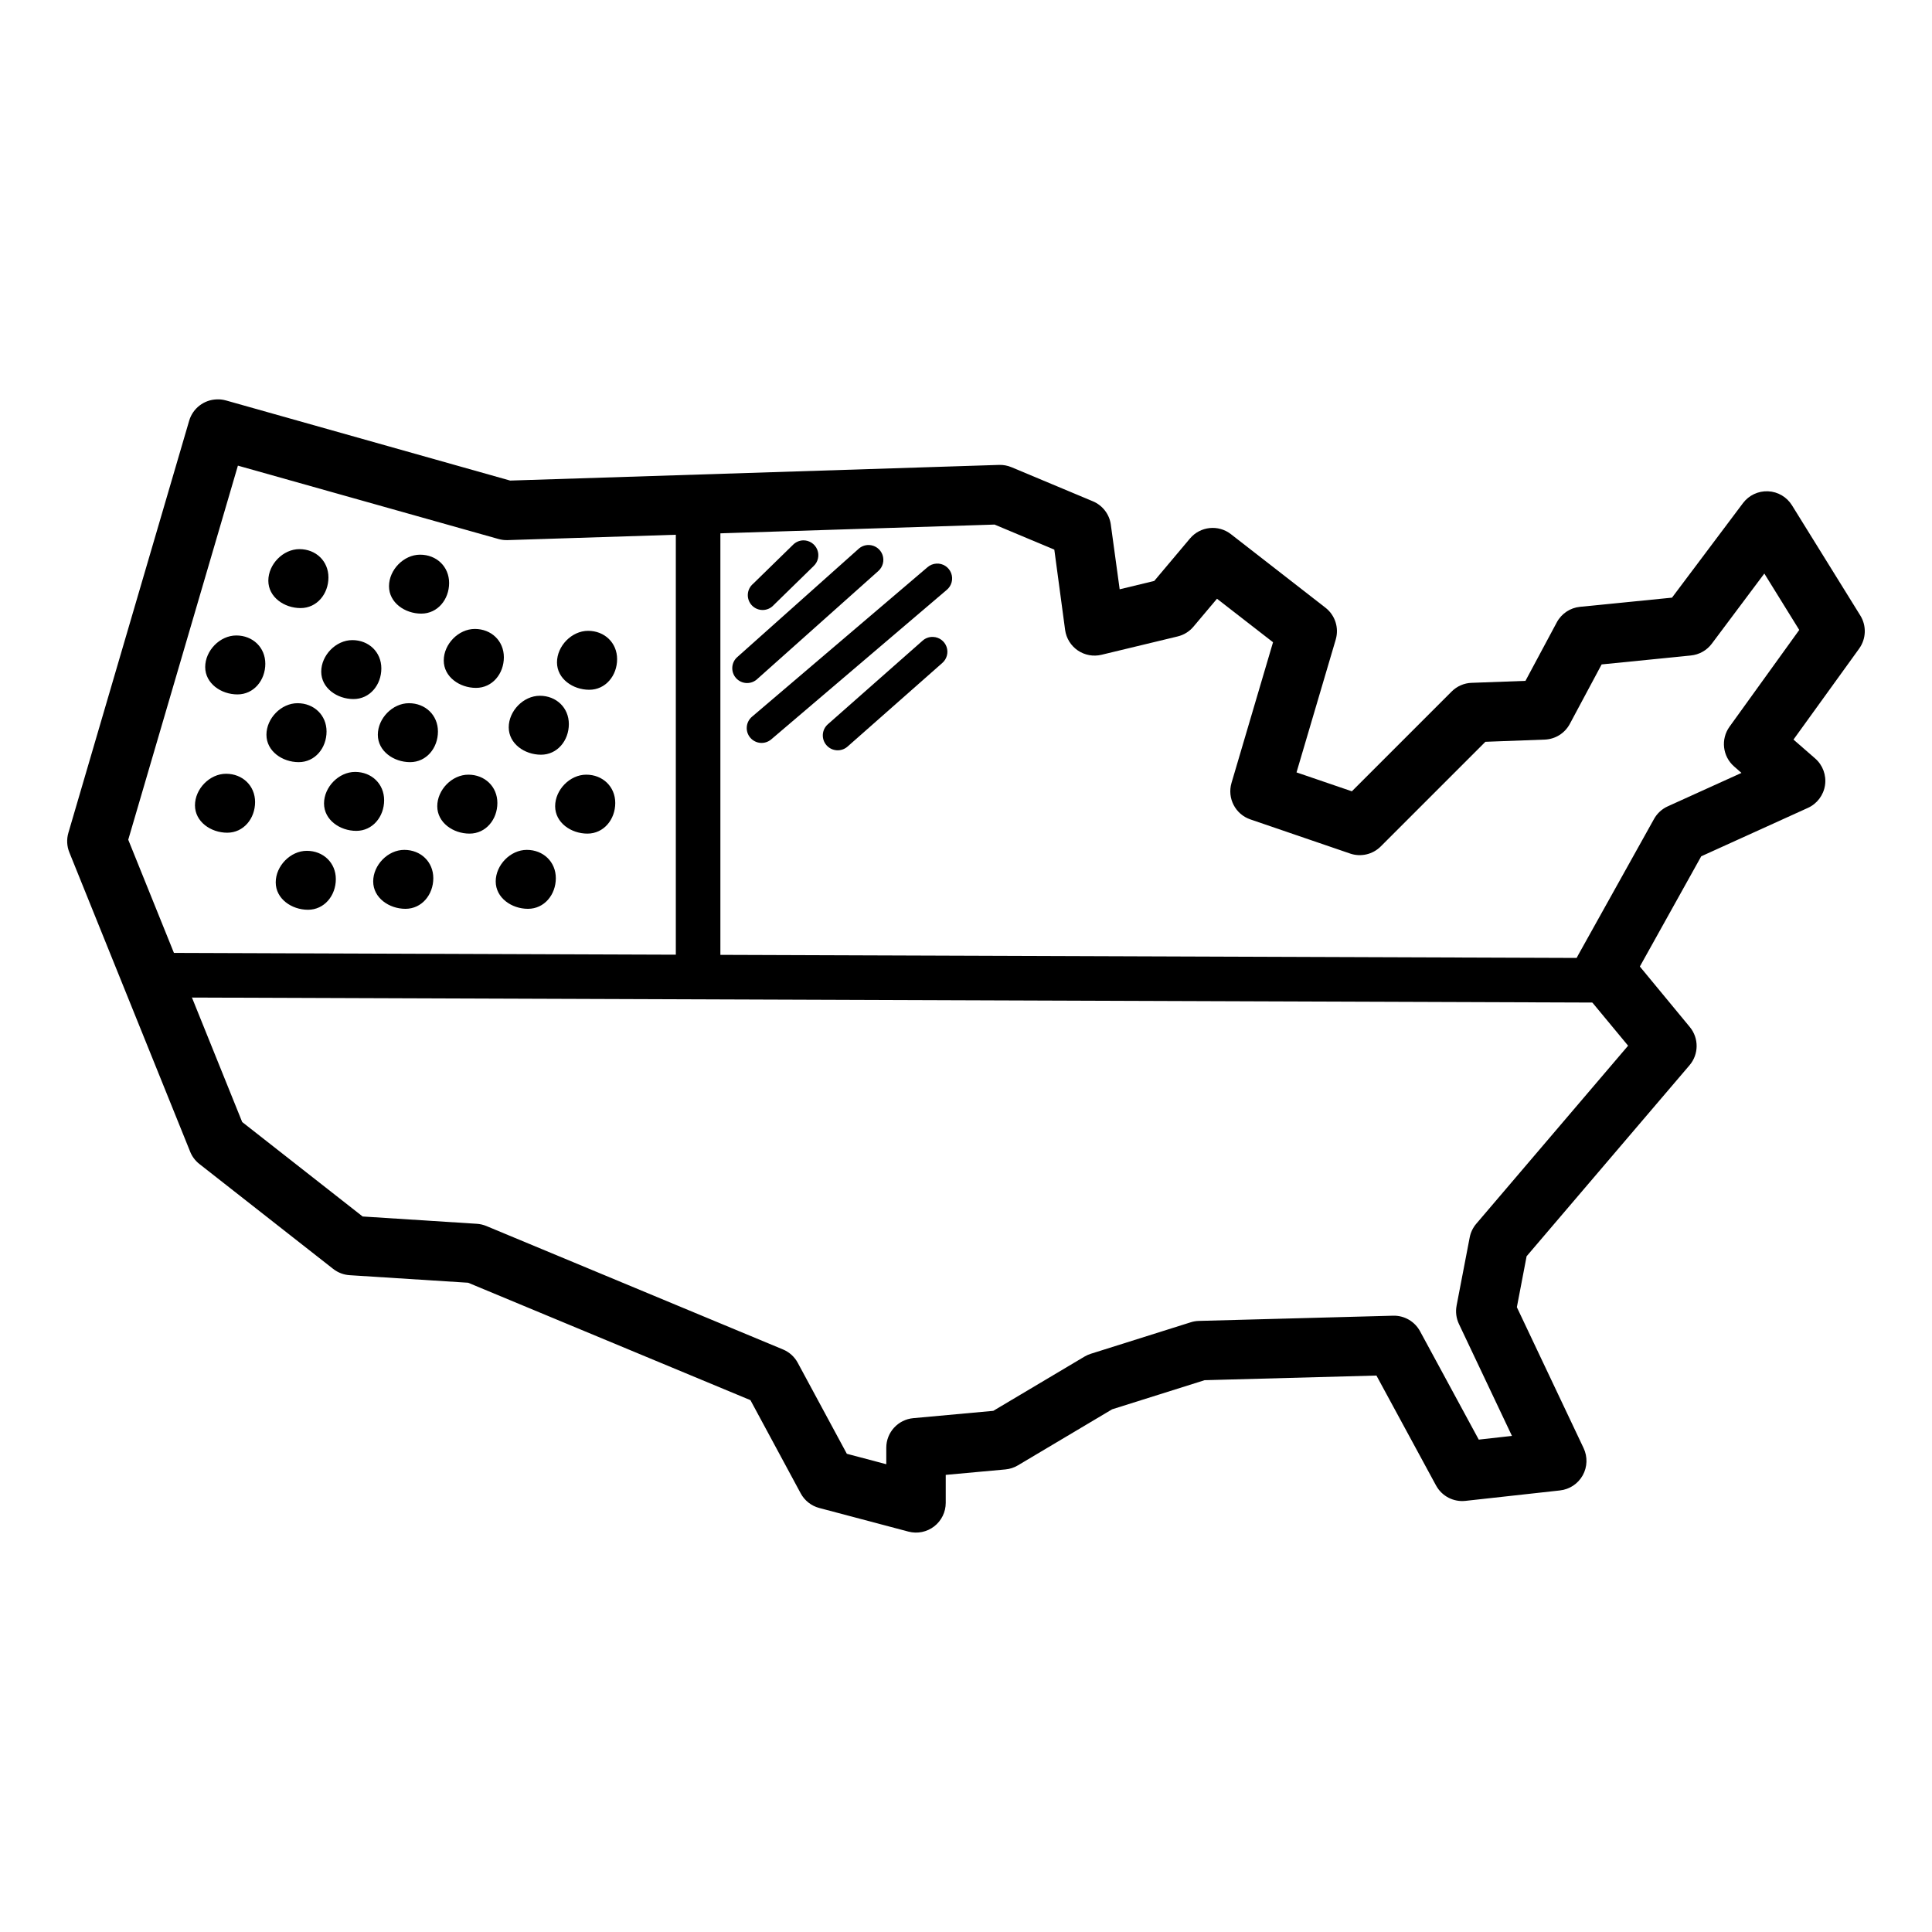 <?xml version="1.0" encoding="UTF-8"?>
<!-- Uploaded to: ICON Repo, www.svgrepo.com, Generator: ICON Repo Mixer Tools -->
<svg fill="#000000" width="800px" height="800px" version="1.1" viewBox="144 144 512 512" xmlns="http://www.w3.org/2000/svg">
 <g fill-rule="evenodd">
  <path d="m201.48 249.84c-3.418 0.09-6.387 2.375-7.348 5.656l-32.012 109.22v0.004c-0.5 1.699-0.41 3.519 0.254 5.164l32.012 79.305h-0.004c0.512 1.281 1.352 2.406 2.43 3.258l35.484 27.828 0.004 0.004c1.254 0.98 2.773 1.559 4.363 1.66l31.398 2 74.812 31.117 13.316 24.691c1.027 1.91 2.797 3.312 4.891 3.875l23.676 6.273c2.363 0.621 4.879 0.109 6.812-1.387 1.93-1.492 3.062-3.797 3.059-6.238v-7.41l15.805-1.445c1.176-0.109 2.309-0.477 3.32-1.078l24.969-14.852 24.508-7.719 45.539-1.23 15.805 29.152h0.004c1.527 2.805 4.606 4.41 7.781 4.059l25.062-2.766-0.004-0.004c2.539-0.277 4.781-1.77 6.023-4 1.238-2.227 1.32-4.922 0.223-7.223l-17.68-37.332 2.582-13.5 43.172-50.613c2.481-2.902 2.519-7.168 0.094-10.117l-13.254-16.051 16.266-29.211 28.258-12.824h0.004c2.438-1.105 4.148-3.371 4.543-6.019 0.391-2.652-0.59-5.316-2.606-7.078l-5.75-5.012 17.406-24.109h-0.004c1.871-2.59 1.992-6.051 0.309-8.766l-18.113-29.211c-1.371-2.207-3.738-3.598-6.332-3.711-2.598-0.117-5.082 1.051-6.644 3.125l-18.82 25.062-24.383 2.43c-2.609 0.262-4.914 1.809-6.148 4.121l-8.301 15.5-14.27 0.523-0.004-0.004c-1.988 0.07-3.879 0.895-5.285 2.305l-26.445 26.445-14.668-5.012 10.395-35.207h-0.004c0.914-3.098-0.16-6.438-2.707-8.426l-25.062-19.496h0.004c-3.336-2.598-8.129-2.094-10.855 1.137l-9.473 11.254-9.164 2.215-2.34-17.098h0.004c-0.367-2.762-2.168-5.125-4.734-6.211l-21.586-9.039c-1.039-0.438-2.164-0.648-3.289-0.617l-129.58 4.152-75.367-21.25v0.004c-0.762-0.211-1.551-0.305-2.34-0.277zm5.566 17.559 69.031 19.434h0.004c0.777 0.223 1.586 0.328 2.398 0.305l129.09-4.121 15.836 6.641 2.859 21.277v0.004c0.301 2.207 1.523 4.184 3.363 5.438 1.844 1.254 4.129 1.668 6.293 1.145l20.172-4.859h-0.004c1.637-0.391 3.102-1.297 4.184-2.582l6.242-7.41 14.852 11.531-11.008 37.301c-1.18 4.039 1.027 8.293 5.012 9.652l26.414 9.039v0.004c2.844 0.973 5.992 0.246 8.121-1.875l27.738-27.738 15.715-0.586h-0.004c2.785-0.098 5.312-1.664 6.641-4.117l8.457-15.805 23.648-2.367v-0.004c2.195-0.211 4.207-1.34 5.535-3.106l13.93-18.605 9.254 14.945-18.48 25.645v0.004c-2.367 3.289-1.848 7.84 1.199 10.516l1.969 1.723-19.527 8.855c-1.531 0.691-2.805 1.855-3.629 3.32l-20.172 36.191c-1.586 2.836-1.266 6.352 0.801 8.859l12.484 15.066-40.223 47.172c-0.887 1.035-1.492 2.285-1.754 3.625l-3.477 18.082h0.004c-0.316 1.645-0.102 3.348 0.613 4.859l14.055 29.672-8.797 0.984-15.559-28.719c-1.414-2.609-4.172-4.199-7.133-4.121l-51.508 1.383c-0.73 0.023-1.457 0.148-2.152 0.371l-26.445 8.332c-0.582 0.18-1.137 0.43-1.66 0.738l-24.199 14.391-21.188 1.938c-4.059 0.367-7.168 3.766-7.168 7.84v4.367l-10.453-2.766-13.008-24.109c-0.855-1.594-2.234-2.84-3.902-3.535l-78.629-32.719c-0.805-0.332-1.656-0.531-2.523-0.586l-30.258-1.938-31.918-25.031-30.195-74.816z"/>
  <path d="m323.1 275.09v129.43h11.809v-129.43z"/>
  <path d="m185.71 396.52v11.809l387.57 1.383 0.031-11.809z"/>
  <path d="m231.04 297.03c0 4.348-3.031 8.117-7.379 8.117s-8.551-2.91-8.551-7.258c0-4.348 3.894-8.363 8.242-8.363s7.688 3.156 7.688 7.504z"/>
  <path d="m263.02 298.5c0 4.348-3.031 8.117-7.379 8.117-4.348 0-8.551-2.91-8.551-7.258 0-4.348 3.894-8.363 8.242-8.363s7.688 3.156 7.688 7.504z"/>
  <path d="m277.53 318.18c0 4.348-3.031 8.117-7.379 8.117s-8.551-2.91-8.551-7.258c0-4.348 3.894-8.363 8.242-8.363s7.688 3.156 7.688 7.504z"/>
  <path d="m307.54 318.68c0 4.348-3.031 8.117-7.379 8.117-4.348 0-8.551-2.91-8.551-7.258s3.894-8.363 8.242-8.363c4.348 0 7.688 3.156 7.688 7.504z"/>
  <path d="m294.75 335.89c0 4.348-3.031 8.117-7.379 8.117s-8.551-2.91-8.551-7.258 3.894-8.363 8.242-8.363 7.688 3.156 7.688 7.504z"/>
  <path d="m307.05 356.8c0 4.348-3.031 8.117-7.379 8.117s-8.551-2.91-8.551-7.258c0-4.348 3.894-8.363 8.242-8.363 4.348 0 7.688 3.156 7.688 7.504z"/>
  <path d="m291.3 376.73c0 4.348-3.031 8.117-7.379 8.117-4.348 0-8.551-2.91-8.551-7.258s3.894-8.363 8.242-8.363c4.348 0 7.688 3.156 7.688 7.504z"/>
  <path d="m275.81 356.8c0 4.348-3.031 8.117-7.379 8.117-4.348 0-8.551-2.91-8.551-7.258 0-4.348 3.894-8.363 8.242-8.363s7.688 3.156 7.688 7.504z"/>
  <path d="m260.06 337.86c0 4.348-3.031 8.117-7.379 8.117s-8.551-2.91-8.551-7.258 3.894-8.363 8.242-8.363 7.688 3.156 7.688 7.504z"/>
  <path d="m245.06 321.14c0 4.348-3.031 8.117-7.379 8.117-4.348 0-8.551-2.91-8.551-7.258s3.894-8.363 8.242-8.363 7.688 3.156 7.688 7.504z"/>
  <path d="m214.31 319.91c0 4.348-3.031 8.117-7.379 8.117-4.348 0-8.551-2.91-8.551-7.258s3.894-8.363 8.242-8.363 7.688 3.156 7.688 7.504z"/>
  <path d="m230.54 337.86c0 4.348-3.031 8.117-7.379 8.117-4.348 0-8.551-2.91-8.551-7.258s3.894-8.363 8.242-8.363c4.348 0 7.688 3.156 7.688 7.504z"/>
  <path d="m245.8 356.07c0 4.348-3.031 8.117-7.379 8.117-4.348 0-8.551-2.91-8.551-7.258 0-4.348 3.894-8.363 8.242-8.363s7.688 3.156 7.688 7.504z"/>
  <path d="m258.83 376.73c0 4.348-3.031 8.117-7.379 8.117s-8.551-2.91-8.551-7.258 3.894-8.363 8.242-8.363c4.348 0 7.688 3.156 7.688 7.504z"/>
  <path d="m233 376.98c0 4.348-3.031 8.117-7.379 8.117s-8.551-2.91-8.551-7.258c0-4.348 3.894-8.363 8.242-8.363s7.688 3.156 7.688 7.504z"/>
  <path d="m211.6 356.56c0 4.348-3.031 8.117-7.379 8.117s-8.551-2.91-8.551-7.258c0-4.348 3.894-8.363 8.242-8.363 4.348 0 7.688 3.156 7.688 7.504z"/>
  <path d="m356.87 287.2c-1.02 0.023-1.992 0.445-2.707 1.168l-10.578 10.332c-0.84 0.703-1.352 1.727-1.406 2.82-0.055 1.094 0.344 2.16 1.109 2.945 0.762 0.785 1.82 1.215 2.914 1.191 1.094-0.027 2.129-0.508 2.856-1.328l10.578-10.332c1.18-1.117 1.555-2.84 0.941-4.344s-2.086-2.477-3.707-2.453z"/>
  <path d="m374.27 288.43c-1.023-0.023-2.016 0.352-2.766 1.047l-31.98 28.535c-0.84 0.676-1.367 1.668-1.453 2.742-0.09 1.07 0.266 2.137 0.98 2.941 0.719 0.805 1.734 1.281 2.809 1.316 1.078 0.035 2.121-0.371 2.891-1.125l31.98-28.535v-0.004c1.23-1.059 1.684-2.769 1.141-4.301-0.543-1.531-1.977-2.57-3.602-2.617z"/>
  <path d="m392.17 293.36c-0.891 0.047-1.734 0.395-2.402 0.984l-46.492 39.605c-0.797 0.676-1.289 1.641-1.371 2.684-0.086 1.039 0.246 2.07 0.926 2.867 0.676 0.793 1.641 1.289 2.684 1.371 1.039 0.082 2.07-0.25 2.867-0.926l46.496-39.605c1.32-1.078 1.797-2.887 1.18-4.473-0.617-1.59-2.188-2.606-3.887-2.508z"/>
  <path d="m391.27 312.79c-1.027-0.043-2.031 0.32-2.797 1.012l-25.09 22.141c-0.785 0.695-1.262 1.668-1.324 2.715-0.062 1.043 0.289 2.07 0.984 2.852 1.441 1.629 3.934 1.781 5.566 0.34l25.09-22.141c1.23-1.059 1.684-2.762 1.148-4.289-0.539-1.531-1.957-2.574-3.578-2.629z"/>
 </g>
</svg>